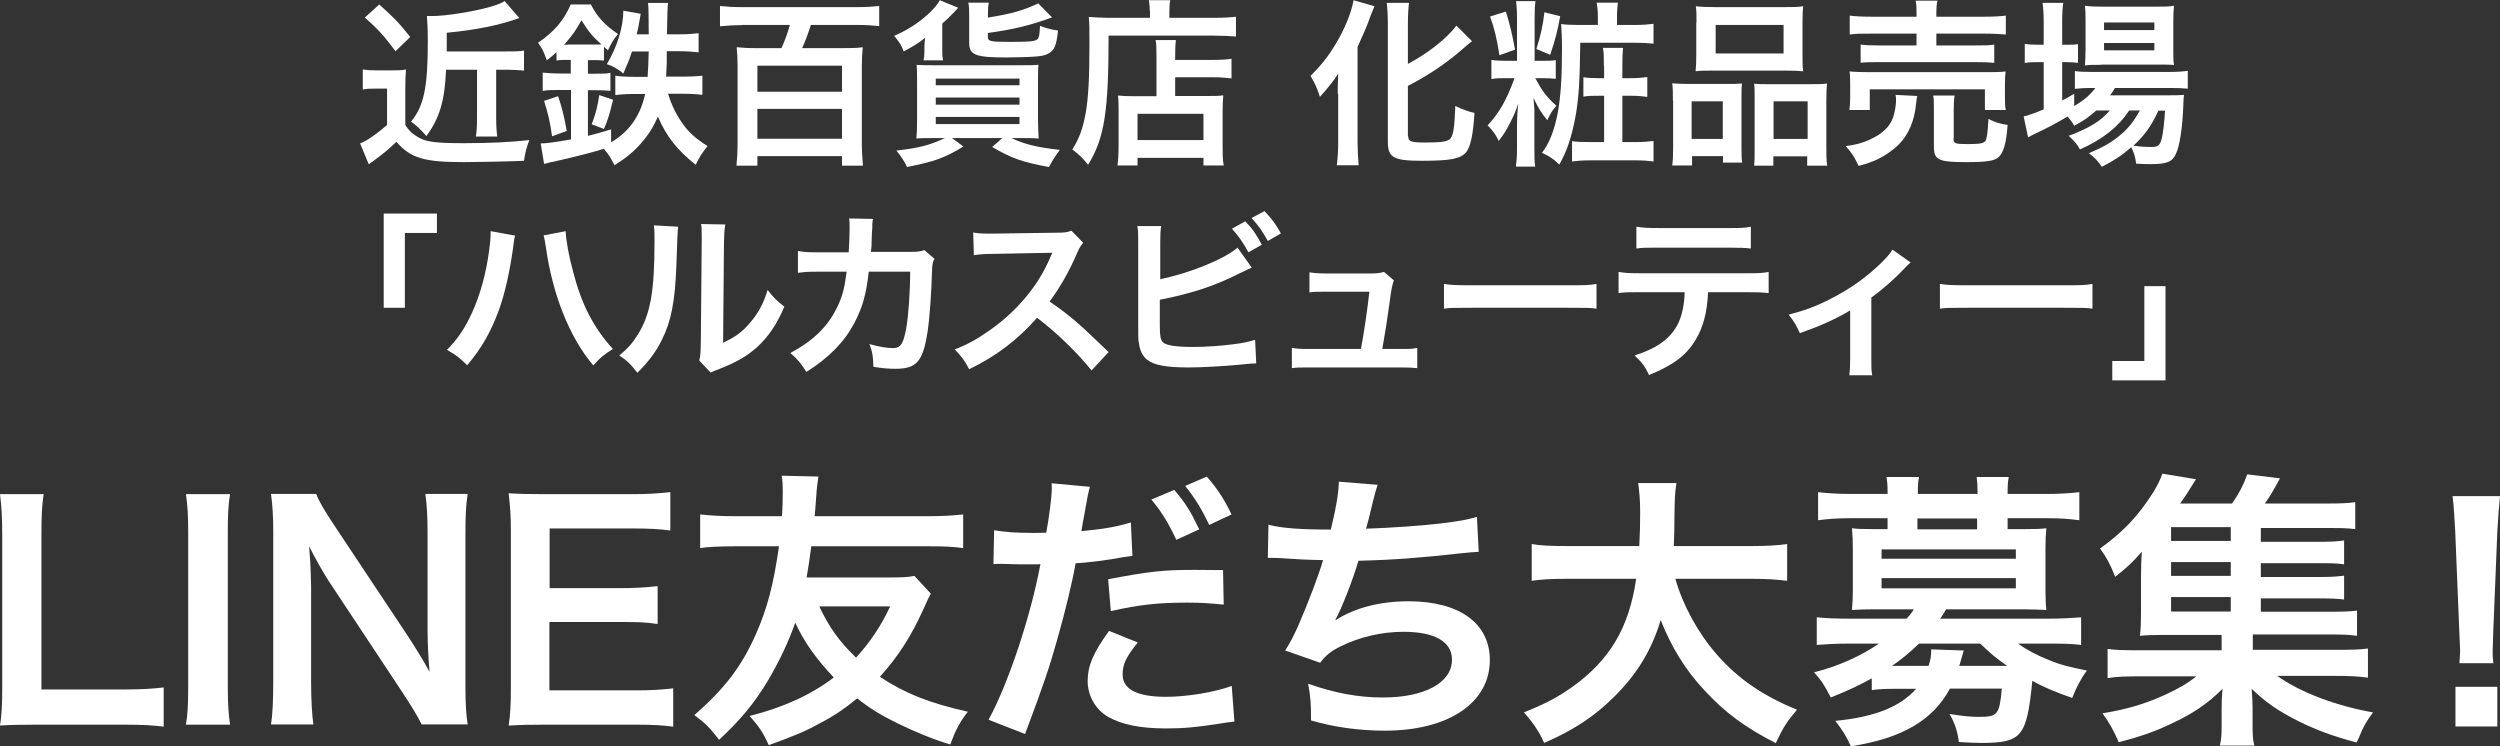 <?xml version="1.0" encoding="UTF-8"?><svg id="b" xmlns="http://www.w3.org/2000/svg" viewBox="0 0 112.26 33.51"><rect x="0" y="0" width="112.26" height="33.51" fill="#333333" stroke="none"/><g id="c"><path d="m16.28,3.12c.22.03.34.04.64.04h.7c.24,0,.4,0,.61-.04-.02.25-.03.46-.03.88v1.61c.16.26.33.42.63.58.32.18.77.24,1.98.24s2.16-.05,2.96-.14c-.14.36-.19.58-.24.93-.62.03-2.11.06-2.7.06-1.81,0-2.38-.18-3.03-.91-.36.34-.56.51-1.09.9-.05.02-.06.03-.15.11l-.39-.94s.04-.02.13-.06c.18-.06.74-.46,1.08-.77v-1.63h-.54c-.22,0-.34,0-.55.04v-.91Zm.75-2.92c.67.61.86.79,1.39,1.46l-.66.64c-.49-.66-.78-.99-1.38-1.51l.65-.59Zm3,2.94c-.06,1.41-.3,2.17-.88,2.97-.27-.3-.43-.46-.69-.65.58-.71.75-1.55.75-3.59,0-.58-.02-.91-.04-1.15.18,0,.2,0,.25,0,.58,0,1.81-.19,2.58-.41.3-.08.51-.17.66-.26l.66.76c-.88.32-1.97.54-3.26.66v.84h2.65c.37,0,.58,0,.82-.04v.9c-.25-.02-.5-.04-.79-.04h-.46v2.14c0,.42.02.66.05.86h-.96c.03-.21.05-.44.05-.86v-2.14h-1.38Z" style="fill:#fff; stroke-width:0px;"/><path d="m25.48,2.69c-.18,0-.33,0-.49.03v-.38c-.19.18-.25.22-.44.37-.14-.41-.18-.49-.39-.79.73-.5,1.14-.98,1.47-1.72h.9c.31.58.6.9,1.22,1.33-.2.24-.3.4-.45.73q-.08-.07-.18-.16v.62c-.16-.02-.26-.02-.5-.02h-.22v.61h.35c.3,0,.5,0,.66-.04v.81c-.18-.02-.36-.03-.66-.03h-.35v2.05c.37-.09.54-.14,1.04-.29v.58c.81-.47,1.32-1.2,1.53-2.17h-.51c-.35,0-.62.02-.83.05v-.87c.2.03.5.05.8.05h.65c.02-.34.04-.62.05-1.14h-.75c-.12.36-.19.54-.39.99-.27-.22-.47-.33-.74-.42.46-.77.74-1.66.74-2.4l.78.14q-.03.17-.09.51c-.02.13-.05.23-.09.41h.54q0-1.18-.03-1.41h.9q-.04.24-.05,1.41h.56c.4,0,.62-.02.86-.05v.86c-.26-.03-.54-.05-.84-.05h-.59q0,.14,0,.54c0,.14-.02.28-.03.6h.77c.38,0,.65-.02.86-.04v.86c-.23-.03-.51-.05-.84-.05h-.7c.15.5.38.97.66,1.35.26.38.58.66,1.11,1-.29.37-.35.47-.53.84-.84-.67-1.32-1.28-1.7-2.17-.18.44-.42.83-.77,1.22-.3.35-.68.66-1.18.97-.19-.38-.23-.45-.48-.74-.5.16-.99.29-2.25.58-.17.03-.18.03-.3.07q-.07.02-.13.03l-.15-.92c.28,0,.66-.06,1.36-.18v-2.22h-.5c-.33,0-.53,0-.77.04v-.82c.22.02.44.04.78.04h.48v-.61h-.15Zm-.69,3.43c-.09-.66-.18-1.02-.36-1.59l.63-.21c.19.56.26.86.39,1.56l-.66.24Zm.69-4.12h1.18c.16,0,.24,0,.35,0-.44-.4-.58-.58-.9-1.09-.25.45-.4.67-.78,1.1h.15Zm1.09,3.58c.18-.47.26-.79.34-1.31l.62.21c-.16.64-.22.87-.41,1.31l-.55-.21Z" style="fill:#fff; stroke-width:0px;"/><path d="m33.31,1.13c-.36,0-.66.02-.98.05V.27c.28.03.59.05.98.05h5.19c.36,0,.7-.02.98-.05v.9c-.3-.03-.64-.05-.98-.05h-2.09c-.11.36-.26.76-.39,1.04h1.91c.31,0,.56,0,.81-.04-.02.24-.04.53-.04.82v3.49c0,.33.02.66.05,1.01h-.94v-.43h-3.8v.43h-.94c.03-.33.05-.62.05-1.01v-3.5c0-.29-.02-.57-.04-.81.23.02.46.04.75.04h1.26c.13-.28.26-.62.38-1.04h-2.17Zm.7,2.99h3.8v-1.17h-3.8v1.17Zm0,2.11h3.8v-1.34h-3.8v1.34Z" style="fill:#fff; stroke-width:0px;"/><path d="m41.47,2.71c.03-.13.04-.24.04-.39v-.26c0-.1.02-.23.03-.36-.33.26-.5.36-.96.61-.11-.29-.18-.4-.43-.7.6-.26,1.06-.56,1.51-.96.26-.24.45-.46.54-.64l.83.34s-.05.04-.08.08t-.09.1s0,0-.1.1c-.08.09-.3.3-.45.43v1.1c0,.28,0,.41.04.55h-.9Zm.53,3.49c-.34,0-.66,0-.85.02.02-.21.03-.47.03-.8v-1.68c0-.38,0-.61-.02-.83.18.02.46.02.81.02h3.86c.42,0,.6,0,.8-.02-.02.22-.02.47-.02.88v1.58c0,.31.02.69.03.85-.17-.02-.53-.02-.84-.02h-.38c.58.28,1.17.42,2.17.53-.22.3-.34.49-.49.77-1.18-.22-1.66-.38-2.55-.9l.46-.4h-2.26l.51.38c-.86.52-1.29.67-2.53.92-.14-.3-.26-.46-.48-.74,1-.11,1.5-.24,2.18-.56h-.43Zm.02-2.37h3.76v-.3h-3.76v.3Zm0,.87h3.76v-.32h-3.76v.32Zm0,.87h3.76v-.32h-3.76v.32Zm2.34-4.78c1.06-.17,1.62-.33,2.26-.64l.62.63c-1.01.37-1.73.54-2.88.7v.18c0,.2.11.22,1.02.22.82,0,1.06-.02,1.18-.1.1-.06.12-.2.14-.62.32.12.51.17.81.21-.07.66-.16.88-.41,1.02-.15.09-.31.13-.62.15-.18.02-1,.04-1.29.04-1.38,0-1.67-.11-1.67-.65V.75c0-.28,0-.46-.04-.63h.92c-.03.18-.04.31-.04.59v.09Z" style="fill:#fff; stroke-width:0px;"/><path d="m51.63.5c0-.22-.02-.34-.04-.49h.96c-.03.13-.04.26-.04.5v.29h1.98c.47,0,.79-.02,1.01-.05v.89c-.24-.02-.6-.04-.99-.04h-4.73c0,3.39-.18,4.6-.92,5.8-.24-.3-.36-.42-.71-.69.32-.5.47-.93.6-1.62.12-.68.17-1.54.17-3.11,0-.68,0-.94-.03-1.22.28.02.58.04.94.04h1.81v-.3Zm.3,2.09c0-.44,0-.59-.04-.79h.91c-.02.18-.03.35-.03.79v.1h1.68c.41,0,.66-.02.85-.05v.88c-.23-.03-.5-.05-.82-.05h-1.71v.84h1.46c.34,0,.51,0,.7-.03-.02.26-.03.46-.03.81v1.3c0,.5,0,.78.05,1.04h-.91v-.34h-2.96v.34h-.9c.03-.22.05-.54.05-.98v-1.46c0-.3,0-.5-.03-.7.2.02.38.03.71.03h1.02v-1.72Zm-.85,3.7h2.96v-1.18h-2.96v1.18Z" style="fill:#fff; stroke-width:0px;"/><path d="m60.07,4.21c0-.28,0-.36.02-.9-.18.29-.51.7-.82,1.04-.16-.47-.18-.51-.42-.94.51-.52.78-.86,1.12-1.42.42-.7.72-1.44.81-1.98l.94.27c-.07.16-.1.25-.18.44-.18.51-.22.58-.58,1.39v4.29c0,.33.02.69.05,1.02h-.98c.04-.35.06-.66.06-1.04v-2.17Zm3.17,1.93c0,.22.14.26.78.26.72,0,1.01-.05,1.11-.18.14-.18.18-.5.22-1.46.31.15.58.25.86.31-.06.99-.18,1.52-.37,1.76-.25.3-.69.39-1.98.39s-1.54-.14-1.54-.86V1.09c0-.4-.02-.73-.05-.96h1c-.03.24-.05.54-.05.96v1.78c.92-.49,1.74-1.14,2.18-1.72l.7.7c-.06.05-.1.08-.18.14-.87.78-1.62,1.3-2.7,1.87v2.26Z" style="fill:#fff; stroke-width:0px;"/><path d="m69.27,2.73c.28,0,.42,0,.59-.03v.84c-.16-.02-.32-.03-.59-.03h-.33c.31.58.5.84.95,1.24-.17.18-.28.36-.41.65-.28-.34-.42-.58-.62-1,.02.33.04.47.04.55q0,.17,0,.38v1.32c0,.42,0,.63.04.83h-.87c.03-.24.05-.44.05-.82v-1.05c0-.26.02-.67.06-.96-.15.43-.26.67-.5,1.11-.12.22-.21.34-.38.57-.15-.3-.22-.41-.5-.7.54-.59.83-1.1,1.21-2.12h-.38c-.3,0-.46,0-.66.04v-.86c.18.03.34.04.65.04h.5V.85c0-.37-.02-.6-.04-.8h.87c-.03.19-.04.42-.04.79v1.89h.36Zm-1.65-2.21c.18.58.3,1.07.41,1.71l-.7.25c-.11-.71-.22-1.19-.42-1.74l.71-.22Zm2.44.2c-.12.67-.22,1.06-.45,1.74l-.62-.26c.18-.56.3-1.08.36-1.65l.71.18Zm3.36.4c.36,0,.58-.02.83-.05v.89c-.22-.02-.48-.04-.82-.04h-2.47c-.02,1.8-.07,2.57-.24,3.45-.18.88-.37,1.43-.7,2.02-.28-.27-.41-.35-.78-.53.34-.44.54-.97.7-1.74.14-.78.2-1.58.2-2.98,0-.42-.02-.79-.04-1.06.23.03.44.04.78.04h.87v-.38c0-.25-.02-.43-.05-.62h.95c-.02.18-.04.35-.04.61v.39h.81Zm-1.4,1.86c0-.4,0-.6-.04-.83h.9c-.02.22-.03.41-.03.83v.53h.38c.3,0,.52-.02.74-.05v.89c-.21-.03-.45-.05-.73-.05h-.39v2.08h.61c.33,0,.55-.02.79-.05v.92c-.23-.03-.46-.05-.82-.05h-2.02c-.34,0-.58.02-.82.05v-.91c.22.03.41.04.82.04h.62v-2.08h-.23c-.3,0-.49,0-.7.04v-.87c.21.03.4.04.71.04h.22v-.53Z" style="fill:#fff; stroke-width:0px;"/><path d="m75.12,4.51c0-.29,0-.54-.03-.77.24.02.45.03.78.03h1.75c.23,0,.41,0,.6-.02-.02.17-.02.29-.02.7v2.13c0,.33,0,.54.03.72h-.86v-.29h-1.39v.42h-.89c.03-.23.04-.45.04-.86v-2.05Zm.84,1.73h1.4v-1.69h-1.4v1.69Zm.22-5.25c0-.29,0-.5-.03-.71.24.03.47.04.9.04h3.01c.45,0,.7,0,.91-.04-.02.2-.03.4-.03.7v1.48c0,.33,0,.53.03.74-.25-.02-.41-.03-.83-.03h-3.17c-.42,0-.59,0-.83.03.02-.22.03-.44.03-.74V.98Zm.86,1.41h3.05v-1.28h-3.05v1.28Zm4.29,1.38c.33,0,.51,0,.71-.03-.02.22-.03.44-.03.77v2.06c0,.43,0,.64.04.86h-.9v-.42h-1.52v.42h-.86c.02-.22.02-.38.02-.71v-2.31c0-.36,0-.49-.02-.66.18.02.35.02.59.02h1.95Zm-1.69,2.46h1.53v-1.69h-1.53v1.69Z" style="fill:#fff; stroke-width:0px;"/><path d="m86.09,4.32c-.02.1-.03.15-.05.34-.07.76-.34,1.39-.78,1.83-.25.25-.6.49-.94.66-.22.1-.42.18-.86.3-.18-.38-.3-.58-.58-.89.5-.07.75-.14,1.1-.3.56-.26.88-.57,1.03-.99.07-.22.13-.53.13-.75,0-.07,0-.17-.02-.26l.98.05Zm-3.05.63c.03-.18.04-.36.04-.58v-.57c0-.25,0-.41-.03-.59.25.02.46.03.86.03h5.29c.38,0,.58,0,.86-.03-.02.17-.03.3-.03.57v.58c0,.24,0,.41.04.58h-.94v-.93h-5.17v.93h-.92Zm3.02-4.3c0-.29,0-.42-.04-.62h.98c-.04.16-.05.32-.05.62v.1h2.16c.44,0,.75-.02.96-.05v.85c-.25-.02-.52-.04-.94-.04h-2.18v.53h1.78c.41,0,.61,0,.82-.04v.82c-.22-.02-.42-.03-.82-.03h-4.37c-.38,0-.58,0-.81.03v-.82c.21.03.41.04.81.04h1.7v-.53h-2.06c-.42,0-.67,0-.94.04v-.85c.21.03.52.05.97.05h2.03v-.1Zm1.66,5.58c0,.21.07.24.62.24s.74-.03.81-.14c.07-.1.1-.32.14-.99.27.14.51.22.86.27-.06.81-.18,1.24-.4,1.44-.18.18-.56.23-1.48.23-1.22,0-1.43-.1-1.43-.69v-1.64c0-.33,0-.5-.03-.66h.96c-.03.18-.04.33-.04.62v1.31Z" style="fill:#fff; stroke-width:0px;"/><path d="m94.12,4.97c-.34.3-.51.42-.98.68-.1-.18-.14-.23-.3-.42-.46.28-.85.49-1.59.84,0,0-.05.03-.1.06-.02,0-.05.02-.08.04l-.2-.94c.22-.05.5-.15.9-.32v-2.12h-.23c-.23,0-.42,0-.62.04v-.86c.18.03.37.04.63.04h.22v-.99c0-.41-.02-.65-.05-.89h.93c-.04.26-.05.47-.05.9v.98h.14c.26,0,.42,0,.57-.03v.84c-.19-.02-.34-.03-.56-.03h-.15v1.72c.22-.11.28-.15.54-.3v.55c.44-.26.72-.5.95-.81h-.18c-.34,0-.55.02-.74.04v-.8c.18.03.39.04.75.04h3.49c.38,0,.63-.02.83-.05v.8c-.22-.02-.48-.03-.82-.03h-2.45c-.07.13-.11.18-.22.33h2.54c.39,0,.54,0,.78-.02-.02.13-.02.23-.03.47-.04,1.01-.16,1.81-.33,2.17-.16.37-.42.47-1.12.47-.22,0-.36,0-.67-.02-.03-.3-.1-.5-.22-.74-.43.38-.77.6-1.32.88-.18-.26-.3-.4-.58-.61.7-.3,1.04-.5,1.46-.86.33-.28.58-.61.83-1.06h-.48c-.49.74-1.18,1.29-2.21,1.75-.14-.25-.26-.38-.51-.61.91-.34,1.44-.66,1.85-1.14h-.62Zm.24-2.06c-.31,0-.58,0-.74.03.02-.22.03-.46.03-.78V.99c0-.34,0-.48-.03-.73.25.03.43.04.81.04h2.33c.4,0,.62,0,.86-.04-.02.22-.03.38-.03.79v1.1c0,.35,0,.58.03.77-.17-.02-.41-.02-.73-.02h-2.53Zm.12-1.56h2.26v-.34h-2.26v.34Zm0,.91h2.26v-.33h-2.26v.33Zm2.44,2.71c-.31.68-.62,1.11-1.12,1.57.33.05.59.06.82.06.3,0,.38-.08.46-.42.06-.28.1-.63.14-1.21h-.3Z" style="fill:#fff; stroke-width:0px;"/><path d="m17.23,13.82v-4.23h2.39v.87h-1.44v3.36h-.95Z" style="fill:#fff; stroke-width:0px;"/><path d="m23.13,10.58c-.03.1-.05.18-.1.62-.16,1.09-.36,1.98-.63,2.73-.36.98-.77,1.7-1.42,2.47-.38-.37-.51-.46-.91-.69.48-.48.81-.97,1.14-1.7.34-.74.62-1.73.75-2.74.05-.33.07-.6.07-.78v-.11l1.1.2Zm2.27-.2c.02.45.15,1.14.34,1.84.38,1.46.91,2.49,1.78,3.45-.42.27-.56.38-.88.74-.57-.69-.98-1.41-1.36-2.35-.34-.84-.62-1.91-.76-2.91-.05-.3-.07-.46-.11-.58l.99-.19Z" style="fill:#fff; stroke-width:0px;"/><path d="m30.45,10.18q-.03.22-.08,1.79c-.06,1.56-.23,2.46-.65,3.29-.27.55-.58.96-1.1,1.48-.31-.4-.43-.52-.81-.78.39-.32.58-.54.82-.92.58-.92.76-1.95.76-4.19,0-.44,0-.51-.03-.73l1.09.06Zm2.12-.1c-.04.23-.05.37-.06.76l-.04,4.55c.56-.26.88-.5,1.22-.91.37-.43.6-.87.78-1.46.28.36.38.46.75.75-.33.79-.74,1.39-1.27,1.86-.46.39-.87.63-1.7.96-.18.06-.24.1-.34.14l-.51-.54c.06-.23.06-.41.07-.85l.04-4.51v-.24c0-.2,0-.38-.03-.53l1.09.02Z" style="fill:#fff; stroke-width:0px;"/><path d="m41.94,11.65c-.06.14-.08.26-.09.54-.02.9-.11,2.13-.19,2.66-.21,1.38-.49,1.71-1.45,1.71-.3,0-.58-.02-.99-.09-.02-.5-.04-.66-.18-1.02.47.13.79.18,1.06.18.34,0,.46-.18.59-.87.1-.55.18-1.64.18-2.56h-1.86c-.11,1.01-.28,1.61-.64,2.29-.44.85-1.15,1.58-2.16,2.21-.27-.42-.38-.55-.72-.85,1-.53,1.66-1.16,2.08-2.01.22-.44.34-.83.41-1.39.02-.11.03-.19.04-.25h-1.33c-.49,0-.6.02-.86.05v-.98c.26.05.48.06.88.06h1.4c.02-.31.04-.78.04-1.01v-.2c0-.1,0-.17-.02-.31l1.07.02c-.02.1-.02.14-.03.25,0,.05,0,.1,0,.15q-.02.17-.03.58c0,.18,0,.25-.03.5h1.77c.36,0,.43-.02.63-.08l.46.4Z" style="fill:#fff; stroke-width:0px;"/><path d="m49.02,16.64c-.66-.82-1.58-1.71-2.45-2.37-.9,1.01-1.82,1.71-3.05,2.31-.22-.42-.32-.54-.65-.89.62-.24,1-.46,1.6-.88,1.21-.85,2.17-2.01,2.69-3.25l.09-.21q-.13,0-2.65.05c-.38,0-.6.02-.87.06l-.03-1.02c.22.04.38.05.7.05h.19l2.81-.04c.45,0,.51-.02.71-.09l.53.54c-.1.12-.17.23-.26.43-.37.86-.76,1.55-1.25,2.21.5.34.94.67,1.48,1.16q.2.18,1.17,1.11l-.77.83Z" style="fill:#fff; stroke-width:0px;"/><path d="m52.08,12.54c1.34-.27,2.89-.9,3.49-1.42l.64.9c-.09.03-.12.05-.56.26-1.13.57-2.15.9-3.57,1.18v1.03s0,0,0,.02v.1c0,.46.03.65.14.76.14.14.59.21,1.37.21.54,0,1.27-.05,1.86-.13.38-.05.56-.09.91-.19l.05,1.06c-.16,0-.22,0-.79.06-.64.06-1.64.12-2.24.12-1,0-1.55-.1-1.86-.34-.22-.17-.34-.42-.39-.82-.02-.14-.02-.27-.02-.74v-3.71c0-.41,0-.52-.04-.74h1.07c-.03.21-.04.38-.04.74v1.61Zm3.83-2.61c.34.35.48.56.75,1.06l-.6.34c-.25-.46-.46-.75-.74-1.06l.59-.33Zm1.02.89c-.23-.42-.43-.7-.73-1.03l.58-.31c.32.33.5.58.74,1l-.59.34Z" style="fill:#fff; stroke-width:0px;"/><path d="m62.9,15.67c.37,0,.52,0,.74-.05v.91c-.22-.02-.4-.03-.74-.03h-4.15c-.35,0-.52,0-.74.03v-.91c.22.04.37.05.74.05h2.36c.14-.71.3-1.84.38-2.57h-1.98c-.38,0-.5,0-.71.03v-.9c.2.03.42.05.74.05h2.02c.28,0,.4-.02.59-.07l.44.38q-.1.25-.18.91c-.12.88-.21,1.45-.34,2.17h.84Z" style="fill:#fff; stroke-width:0px;"/><path d="m64.84,12.75c.35.05.5.06,1.29.06h4.26c.79,0,.94,0,1.3-.06v1.11c-.32-.04-.41-.04-1.3-.04h-4.25c-.9,0-.98,0-1.3.04v-1.11Z" style="fill:#fff; stroke-width:0px;"/><path d="m76.7,13.11c-.04.92-.22,1.58-.56,2.15-.42.7-1.01,1.14-2.09,1.58-.2-.41-.3-.54-.65-.88.96-.3,1.56-.72,1.9-1.33.21-.37.33-.89.35-1.51h-1.95c-.54,0-.73,0-1.02.04v-.95c.3.05.48.06,1.03.06h4.68c.54,0,.73,0,1.03-.06v.95c-.29-.03-.47-.04-1.02-.04h-1.71Zm-3.21-2.93c.3.05.46.06,1.03.06h3.07c.58,0,.74,0,1.03-.06v.98c-.26-.03-.46-.04-1.02-.04h-3.1c-.56,0-.75,0-1.02.04v-.98Z" style="fill:#fff; stroke-width:0px;"/><path d="m85.79,11.79q-.11.09-.27.26c-.4.43-.98.95-1.49,1.31v2.72c0,.37,0,.57.04.77h-1.03c.03-.24.04-.39.04-.77v-2.14c-.72.42-1.3.68-2.26,1.02-.17-.37-.24-.5-.5-.83.75-.2,1.24-.38,1.9-.72.9-.46,1.6-.97,2.27-1.62.26-.26.36-.38.49-.58l.82.58Z" style="fill:#fff; stroke-width:0px;"/><path d="m87.11,12.75c.35.05.5.06,1.29.06h4.26c.79,0,.94,0,1.3-.06v1.11c-.32-.04-.41-.04-1.3-.04h-4.25c-.9,0-.98,0-1.3.04v-1.11Z" style="fill:#fff; stroke-width:0px;"/><path d="m97.24,12.85v4.23h-2.39v-.87h1.44v-3.36h.95Z" style="fill:#fff; stroke-width:0px;"/><path d="m7.35,32.63c-.47-.06-.92-.09-1.85-.09H1.65c-.73,0-1.18.01-1.65.04.08-.48.1-.96.1-1.72v-6.75c0-.9-.03-1.37-.1-1.92h1.96c-.08.53-.1.96-.1,1.91v6.86h3.64c.88,0,1.3-.03,1.85-.09v1.76Z" style="fill:#fff; stroke-width:0px;"/><path d="m10.33,22.19c-.08.49-.1.9-.1,1.68v6.99c0,.77.03,1.18.1,1.68h-1.98c.08-.49.1-.91.1-1.68v-6.99c0-.81-.03-1.16-.1-1.68h1.98Z" style="fill:#fff; stroke-width:0px;"/><path d="m18.94,32.54c-.22-.44-.46-.82-.83-1.39l-3.35-5.06c-.25-.39-.57-.95-.88-1.56q.01.18.05.66c.01.25.04.83.04,1.13v4.26c0,.87.04,1.48.1,1.95h-1.9c.07-.43.1-1.08.1-1.96v-6.71c0-.68-.03-1.14-.1-1.68h2.03c.12.33.35.71.79,1.38l3.29,4.95c.31.47.73,1.14,1.01,1.66-.05-.51-.09-1.29-.09-1.83v-4.37c0-.77-.03-1.3-.1-1.79h1.9c-.08.52-.1,1-.1,1.79v6.88c0,.73.03,1.22.1,1.68h-2.05Z" style="fill:#fff; stroke-width:0px;"/><path d="m30.23,32.63c-.47-.06-.88-.09-1.68-.09h-4.06c-.78,0-1.13.01-1.65.04.08-.52.1-.95.1-1.72v-7.03c0-.68-.03-1.07-.1-1.68.52.03.86.04,1.65.04h3.93c.65,0,1.08-.03,1.68-.09v1.72c-.49-.06-.91-.09-1.68-.09h-3.74v2.68h3.16c.68,0,1.12-.03,1.69-.09v1.7c-.53-.08-.88-.09-1.69-.09h-3.17v3.07h3.9c.73,0,1.1-.03,1.66-.09v1.73Z" style="fill:#fff; stroke-width:0px;"/><path d="m41.79,26.68c-.08.13-.14.26-.36.75-.52,1.14-1.09,2.04-1.92,2.96,1.11.74,2.22,1.18,3.95,1.57-.35.44-.55.82-.79,1.47-.77-.23-1.59-.57-2.35-.94-.71-.35-1.24-.66-1.83-1.13-.52.43-1.01.77-1.64,1.1-.69.38-1.12.56-2.33,1-.27-.6-.43-.82-.86-1.31,1.53-.39,2.76-.95,3.78-1.73-.78-.82-1.34-1.6-1.73-2.46-.31.88-.68,1.66-1.22,2.59-.62,1.03-1.24,1.78-2.2,2.67-.39-.51-.61-.74-1.11-1.11,1.37-1.2,2.12-2.18,2.77-3.65.51-1.16.78-2.2,1.03-3.93h-1.95c-.71,0-1.29.03-1.59.08v-1.51c.47.05.92.08,1.59.08h2.08c.03-.3.04-.81.04-1.12,0-.25-.01-.45-.05-.7l1.65.04c-.04.25-.08.56-.1.92-.04.49-.04.6-.07.86h5.08c.66,0,1.12-.03,1.59-.08v1.51c-.45-.06-.84-.08-1.59-.08h-5.23c-.08.62-.12.86-.21,1.4h3.68c.58,0,.87-.01,1.16-.07l.73.79Zm-5,.55c.44.94.91,1.59,1.65,2.3.62-.68,1.13-1.43,1.53-2.3h-3.19Z" style="fill:#fff; stroke-width:0px;"/><path d="m44.64,23.81c.47.08.99.12,1.74.12.16,0,.3,0,.6-.01.12-.62.25-1.62.25-1.99,0-.05,0-.13-.01-.23l1.72.16q-.09.3-.25,1.25c-.07.36-.08.44-.13.74.96-.09,1.57-.19,2.22-.39l.07,1.5q-.1.01-.42.06c-.66.13-1.7.26-2.13.27-.14.81-.47,2.18-.81,3.37-.38,1.35-.6,2-1.46,4.3l-1.64-.64c.9-1.65,1.9-4.68,2.33-6.99-.09.01-.14.01-.17.01h-.75c-.07,0-.2,0-.42-.01-.23-.01-.42-.01-.52-.01-.07,0-.13,0-.25.01l.03-1.51Zm6.45,5.04c-.52.65-.68.97-.68,1.44,0,.66.65,1,1.95,1,.95,0,2.2-.21,2.95-.49l.12,1.6c-.23.03-.34.04-.64.09-1.08.17-1.65.22-2.42.22-1.16,0-1.99-.17-2.61-.52-.56-.32-.92-.95-.92-1.6,0-.7.25-1.27.96-2.26l1.29.52Zm3.86-1.7c-.62-.06-.99-.09-1.64-.09-1.29,0-2.14.09-3.43.38l-.12-1.43c1.85-.35,2.47-.42,3.87-.42.35,0,.47,0,1.29.01l.03,1.55Zm-2.22-5.15c.51.6.71.92,1.12,1.77l-1.03.47c-.36-.77-.66-1.26-1.12-1.81l1.03-.43Zm1.57,1.57c-.35-.73-.64-1.2-1.08-1.75l.97-.42c.49.57.78,1.01,1.11,1.7l-1,.47Z" style="fill:#fff; stroke-width:0px;"/><path d="m56.95,23.56c.6.16,1.47.22,2.81.22.25-1.04.34-1.59.36-2.15l1.74.14q-.08.23-.21.75-.23.98-.31,1.22c.99-.03,2.46-.13,3.32-.23.96-.12,1.21-.17,1.66-.3l.08,1.57c-.3.01-.42.03-.75.06-1.88.21-3.03.3-4.65.34-.27.92-.77,2.17-1.03,2.64v.03c.87-.56,2-.85,3.28-.85,2.29,0,3.65.99,3.65,2.64,0,1.92-1.86,3.17-4.71,3.17-1.16,0-2.3-.16-3.32-.46,0-.74-.01-1-.13-1.65,1.17.42,2.26.62,3.35.62,1.88,0,3.11-.66,3.11-1.7,0-.81-.78-1.25-2.18-1.25-.96,0-1.96.23-2.79.64-.48.23-.71.43-.95.75l-1.57-.55c.2-.31.42-.72.61-1.17.43-.99.91-2.25,1.09-2.89-.69-.01-1.27-.04-1.96-.09-.18-.01-.31-.01-.42-.01h-.1l.03-1.52Z" style="fill:#fff; stroke-width:0px;"/><path d="m75.23,25.99c.33,1.17,1.01,2.43,1.87,3.41.96,1.09,2.04,1.83,3.59,2.47-.44.52-.62.79-.95,1.5-1.39-.71-2.29-1.38-3.21-2.38-.85-.9-1.48-1.94-1.96-3.15-.39,1.34-1.08,2.46-2.12,3.48-.88.87-1.82,1.48-3.11,2.04-.22-.49-.49-.9-.91-1.37.94-.38,1.46-.65,2.11-1.1,1.74-1.23,2.61-2.69,2.93-4.9h-3.07c-.82,0-1.2.03-1.62.09v-1.65c.4.07.87.09,1.64.09h3.19c.03-.65.04-.86.04-1.53,0-.55-.04-.94-.09-1.3h1.72c-.07.45-.08.65-.09,1.52,0,.53-.01.83-.03,1.31h3.45c.74,0,1.2-.03,1.64-.09v1.65c-.52-.06-.91-.09-1.62-.09h-3.37Z" style="fill:#fff; stroke-width:0px;"/><path d="m84.03,30.47c-.56.31-1,.52-1.82.85-.25-.49-.42-.77-.75-1.13,1.08-.27,2.12-.74,2.91-1.29h-1.36c-.62,0-1.03.03-1.43.06v-1.24c.42.04.83.06,1.47.06h2.56c.14-.14.25-.29.33-.42h-1.75c-.43,0-.73.01-1.03.03.03-.3.04-.56.04-.9v-1.86c0-.34-.01-.61-.04-.91.22.03.49.04,1.03.04h.57v-.49h-1.69c-.6,0-.95.03-1.43.09v-1.26c.43.05.9.08,1.46.08h1.66v-.06c0-.31-.01-.47-.05-.7h1.46c-.04.22-.05.38-.05.7v.06h2.68v-.06c0-.31-.01-.47-.04-.7h1.44c-.04.22-.05.39-.05.7v.06h1.75c.57,0,1.03-.03,1.47-.08v1.26c-.48-.06-.83-.09-1.43-.09h-1.79v.49h.71c.53,0,.81-.01,1.03-.04-.03.29-.04.55-.04.91v1.86c0,.36.01.62.04.9-.3-.01-.61-.03-1.04-.03h-3.46c-.14.23-.18.3-.27.42h4.86c.64,0,1.04-.03,1.47-.06v1.24c-.42-.05-.79-.06-1.43-.06h-1.4c.35.26.83.52,1.39.74.49.21.91.31,1.7.47-.29.39-.48.78-.66,1.23-.74-.26-1.31-.49-1.79-.77-.25,2.52-.47,2.79-2.3,2.79-.25,0-.49-.01-1-.04-.06-.48-.18-.85-.42-1.26.57.09.92.13,1.3.13.86,0,.94-.08,1.05-1.27h-2.33c-.77,1.43-2.16,2.24-4.45,2.59-.2-.44-.36-.71-.7-1.14,1.75-.17,2.91-.62,3.63-1.44h-.86c-.52,0-.83.01-1.13.06v-.52Zm.46-5.38h6.03v-.42h-6.03v.42Zm0,1.33h6.03v-.46h-6.03v.46Zm1.68,2.48c-.44.43-.82.73-1.21,1h1.64c.09-.29.12-.43.12-.74l1.46.05c-.01.05-.09.29-.2.69h2.15c-.56-.39-.69-.51-1.21-1h-2.74Zm2.61-5.62h-2.68v.49h2.68v-.49Z" style="fill:#fff; stroke-width:0px;"/><path d="m101.52,27.47h3.06c.6,0,.92-.01,1.26-.05v1.13c-.35-.05-.65-.06-1.25-.06h-3.43v.69h3.69c.79,0,1.13-.01,1.48-.06v1.31c-.43-.06-.82-.08-1.48-.08h-2.59c1,.73,2.65,1.35,4.3,1.64-.26.35-.36.52-.48.77-.01.03-.07.14-.14.33-.03.05-.06.14-.12.25-1.03-.27-1.79-.55-2.6-.95-.91-.46-1.47-.84-2.11-1.46.03.38.04.72.04.86v.75c0,.48.01.68.08.94h-1.55c.07-.29.08-.49.08-.92v-.77c0-.3.01-.55.04-.86-.66.66-1.31,1.11-2.35,1.59-.71.34-1.39.57-2.31.81-.21-.49-.43-.9-.73-1.3,1.11-.18,1.9-.42,2.81-.83.62-.29,1.01-.51,1.4-.83h-2.51c-.66,0-1.04.01-1.47.08v-1.31c.35.05.68.06,1.47.06h3.65v-.69h-2.57c-.51,0-.79.01-1.1.04.04-.29.05-.62.05-1.04v-1.61c0-.42.01-.77.04-1.13-.38.44-.66.71-1.2,1.13-.22-.56-.38-.86-.68-1.27,1.01-.72,1.72-1.46,2.38-2.51.18-.29.33-.58.42-.85l1.51.25q-.49.79-.71,1.09h2.33c.33-.48.51-.83.68-1.31l1.47.18c-.32.59-.45.81-.68,1.13h2.79c.58,0,.92-.01,1.27-.06v1.21c-.33-.04-.58-.05-1.08-.05h-3.16v.62h2.5c.64,0,.84-.01,1.24-.06v1.07c-.39-.05-.53-.05-1.24-.05h-2.5v.62h2.5c.65,0,.83-.01,1.24-.06v1.07c-.35-.04-.55-.05-1.24-.05h-2.5v.65Zm-1.35-3.8h-2.68v.62h2.68v-.62Zm0,1.57h-2.68v.62h2.68v-.62Zm-2.68,1.57v.65h2.68v-.65h-2.68Z" style="fill:#fff; stroke-width:0px;"/><path d="m110.44,29.77c.01-.27.03-.4.03-.56q0-.14-.04-.92l-.18-4.42c-.03-.57-.07-1.22-.12-1.59h2.13c-.04.35-.09,1.03-.12,1.59l-.18,4.42q-.03.75-.03.94c0,.16,0,.29.03.55h-1.52Zm-.18,2.85v-1.78h1.88v1.78h-1.88Z" style="fill:#fff; stroke-width:0px;"/></g></svg>